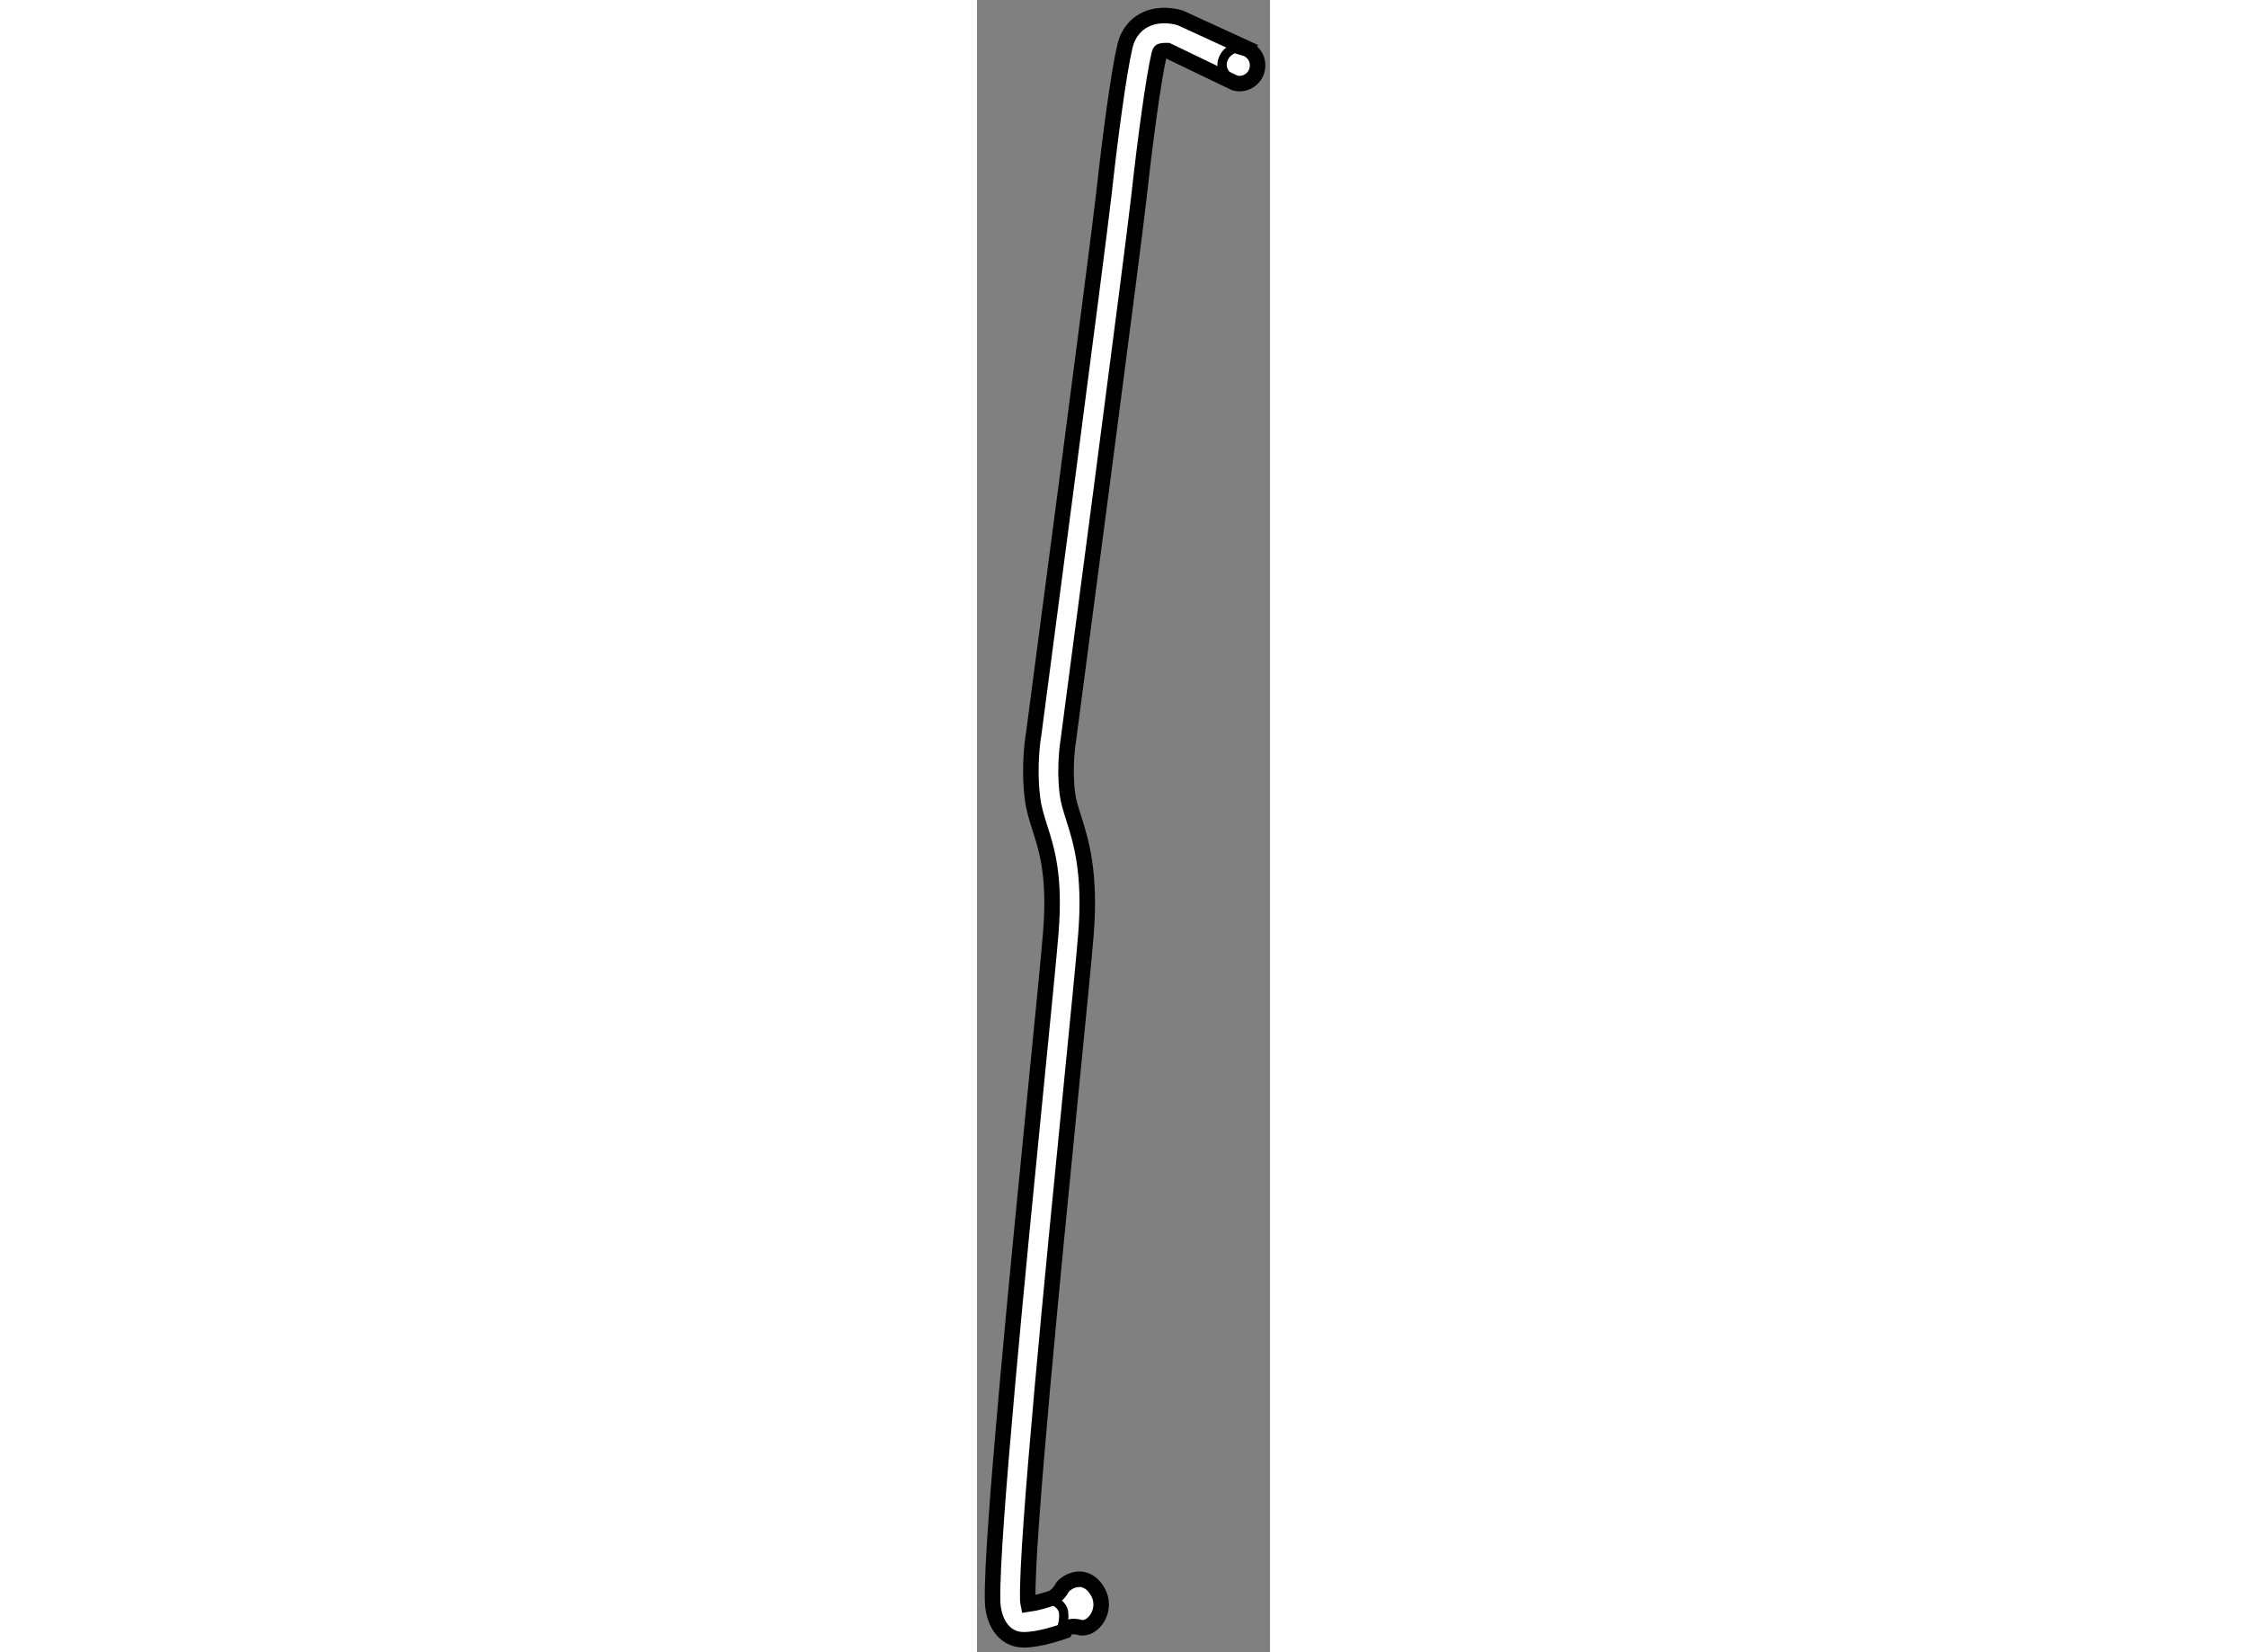 <?xml version="1.0" encoding="utf-8"?>
<!-- Generator: Adobe Illustrator 15.1.0, SVG Export Plug-In . SVG Version: 6.00 Build 0)  -->
<!DOCTYPE svg PUBLIC "-//W3C//DTD SVG 1.1//EN" "http://www.w3.org/Graphics/SVG/1.1/DTD/svg11.dtd">
<svg version="1.1" xmlns="http://www.w3.org/2000/svg" xmlns:xlink="http://www.w3.org/1999/xlink" x="0px" y="0px" width="244.8px"
	 height="180px" viewBox="57.609 51.82 9.442 53.241" enable-background="new 0 0 244.8 180" xml:space="preserve">
	
<rect x="57.609" y="51.82" width="9.442" height="53.241" fill="#808080" stroke="none"/>
	
<g><path fill="#FFFFFF" stroke="#000000" stroke-width="0.5" d="M60.434,104.377c-0.08,0.028-0.796,0.284-1.319,0.284
			c-0.69,0-1.004-0.667-1.004-1.286c-0.045-1.952,0.83-10.8,1.41-16.654c0.226-2.278,0.406-4.097,0.467-4.86
			c0.145-1.8-0.128-2.656-0.347-3.344c-0.103-0.323-0.201-0.629-0.244-0.978c-0.134-1.073,0.029-2.006,0.036-2.045
			c0.017-0.133,2.091-15.832,2.276-17.524c0.181-1.659,0.467-3.826,0.668-4.665c0.111-0.463,0.383-0.701,0.591-0.818
			c0.51-0.286,1.086-0.125,1.196-0.089l2.096,0.962l-0.013,0.015c0.303,0.092,0.473,0.416,0.378,0.724
			c-0.094,0.308-0.414,0.482-0.717,0.39l-2.155-1.037c-0.023,0-0.175-0.007-0.229,0.024c-0.019,0.011-0.035,0.056-0.044,0.094
			c-0.181,0.755-0.461,2.847-0.644,4.523c-0.186,1.706-2.197,16.928-2.283,17.575c-0.005,0.033-0.143,0.834-0.031,1.73
			c0.031,0.245,0.109,0.49,0.199,0.774c0.236,0.741,0.56,1.756,0.397,3.779c-0.062,0.767-0.242,2.592-0.469,4.88
			c-0.577,5.827-1.449,14.633-1.404,16.53c0,0.049,0.007,0.105,0.017,0.153c0.251-0.034,0.595-0.136,0.785-0.205
			c0,0,0.193-0.107,0.287-0.295s0.703-0.594,1.125,0.031s-0.125,1.328-0.531,1.219S60.434,104.377,60.434,104.377z"></path><path fill="none" stroke="#000000" stroke-width="0.3" d="M65.818,54.391c-0.222-0.133-0.369-0.363-0.291-0.625
			c0.074-0.243,0.289-0.402,0.525-0.414"></path><path fill="none" stroke="#000000" stroke-width="0.3" d="M60.037,103.391c0,0,0.266,0.078,0.344,0.313s-0.047,0.609-0.047,0.609"></path></g>


</svg>